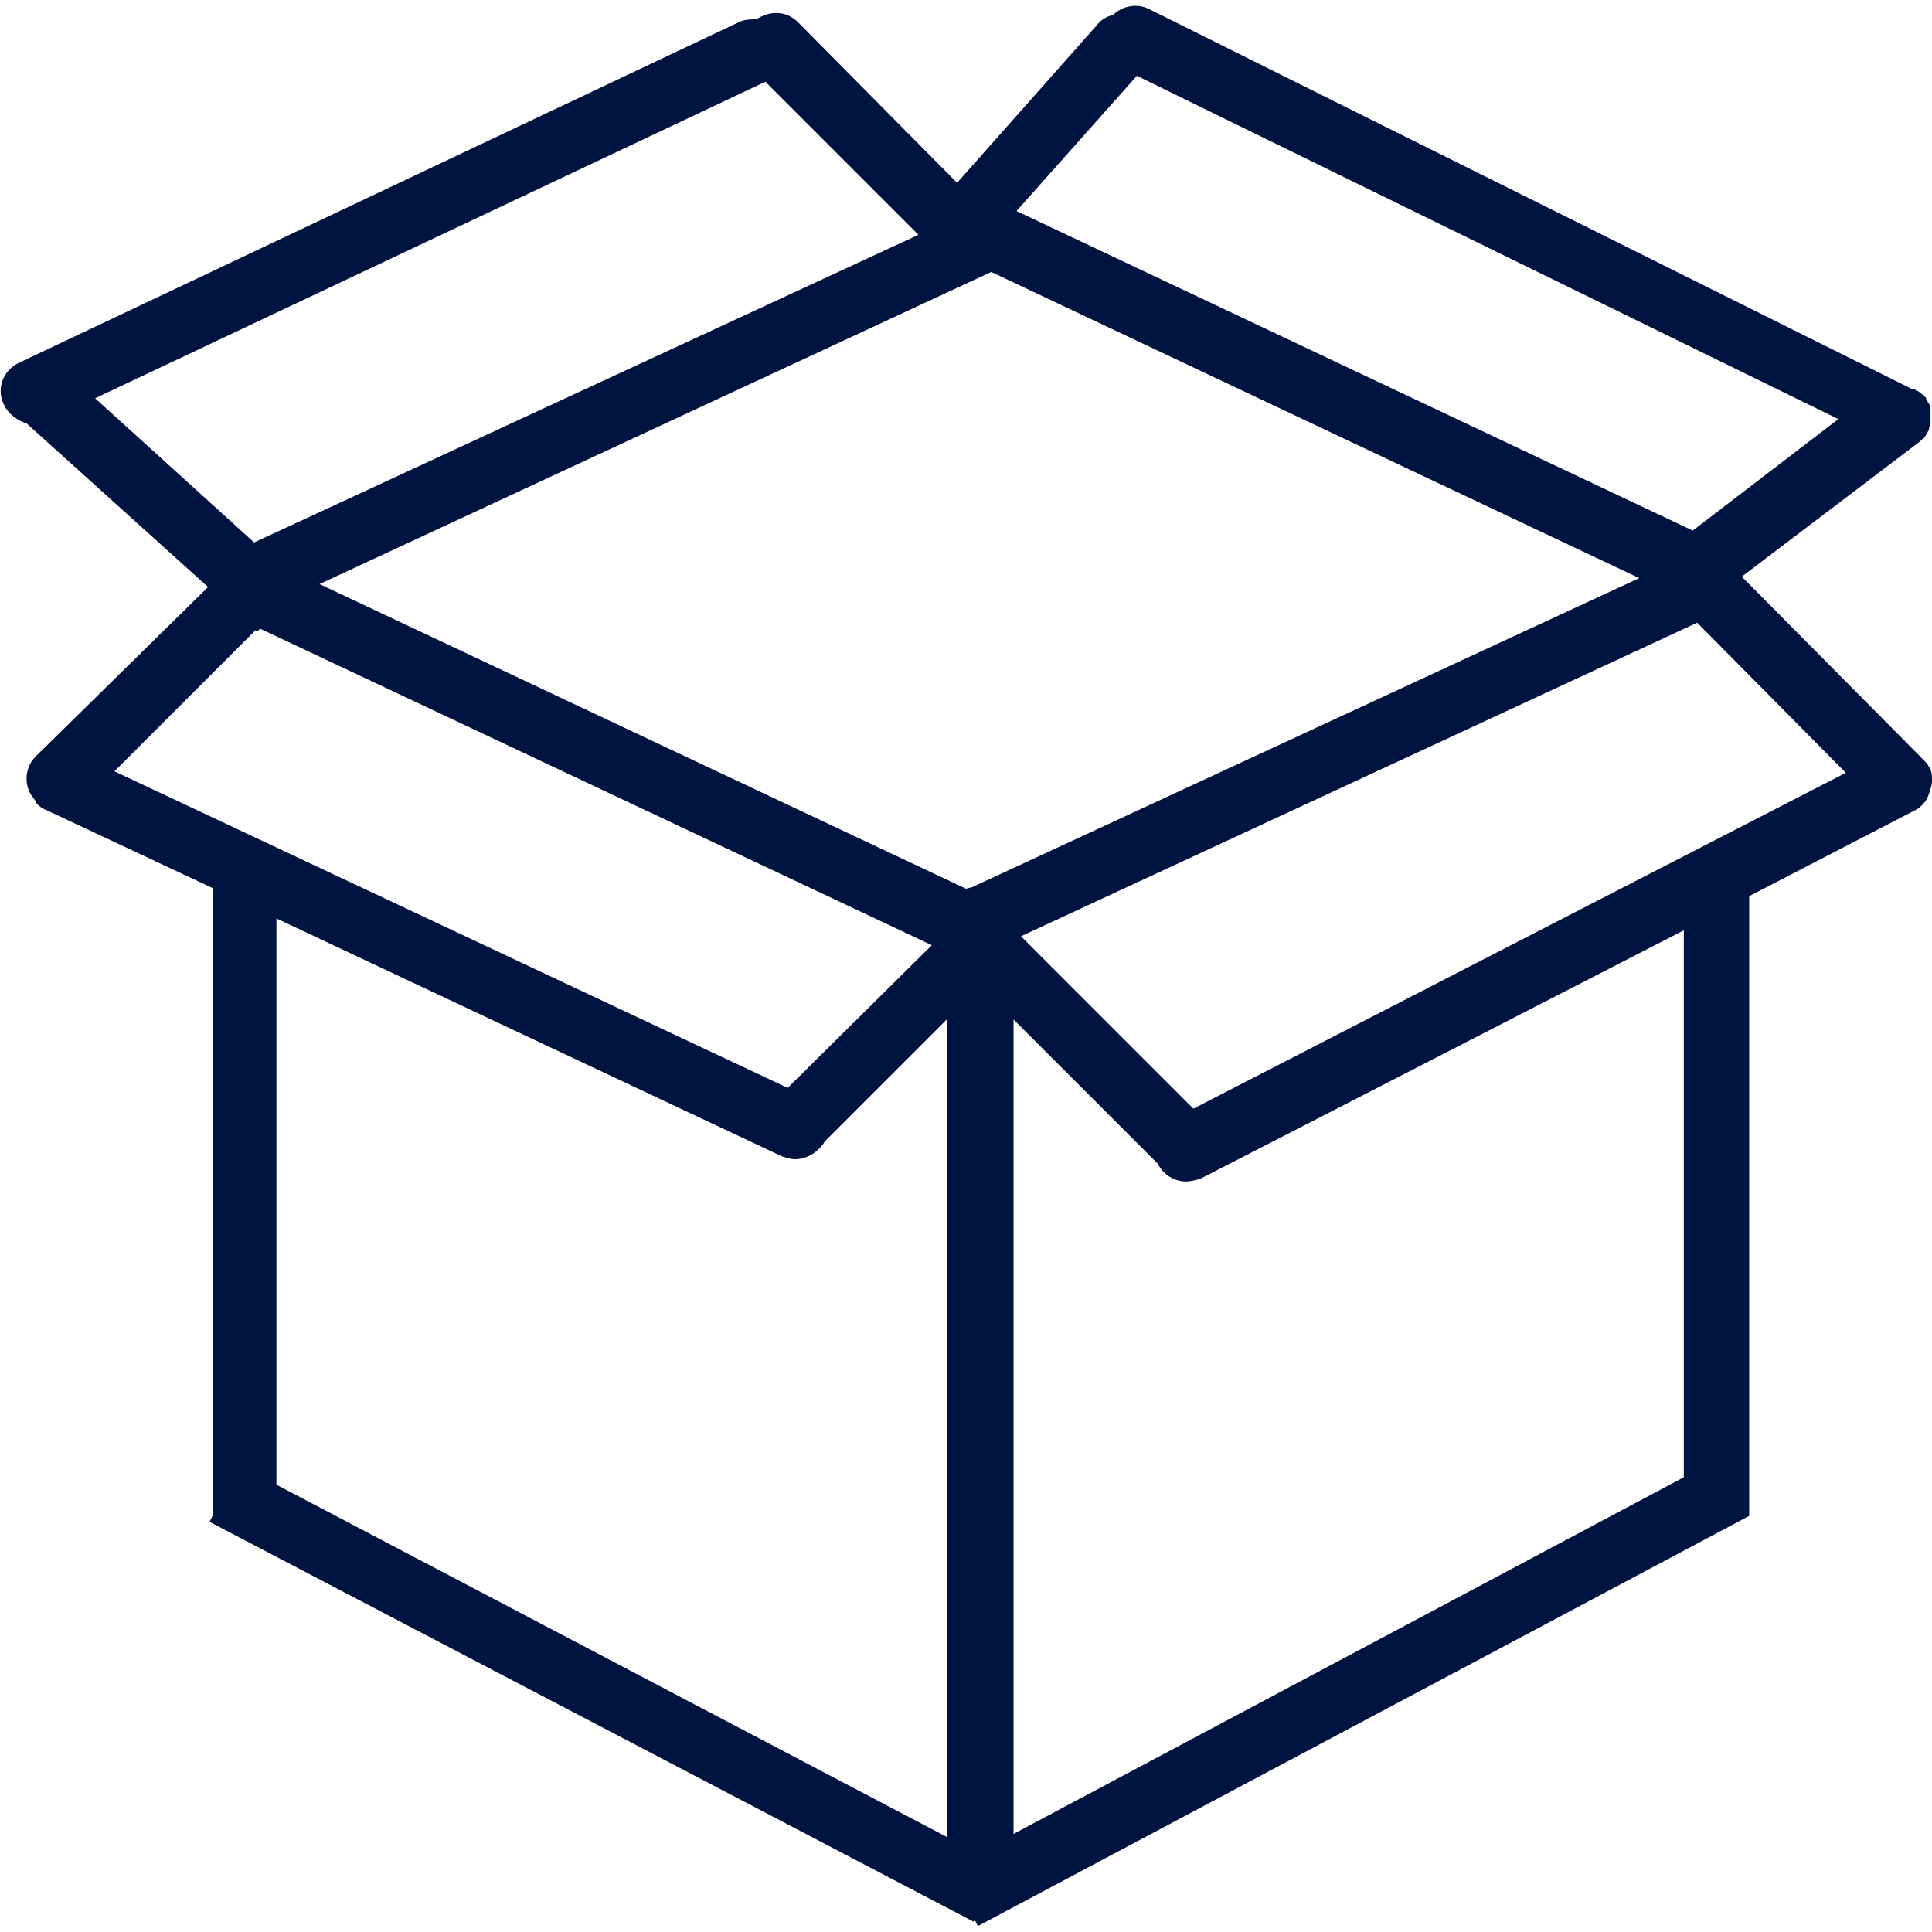 <?xml version="1.0" encoding="utf-8"?>
<!-- Generator: Adobe Illustrator 27.8.0, SVG Export Plug-In . SVG Version: 6.00 Build 0)  -->
<svg version="1.1" id="Laag_1" xmlns="http://www.w3.org/2000/svg" xmlns:xlink="http://www.w3.org/1999/xlink" x="0px" y="0px"
	 viewBox="0 0 130 130" style="enable-background:new 0 0 130 130;" xml:space="preserve">
<style type="text/css">
	.st0{fill:#001441;}
</style>
<g>
	<path class="st0" d="M129.8,53.4C129.8,53.4,129.8,53.4,129.8,53.4c0.1-0.3,0.2-0.6,0.2-0.8c0,0,0-0.1,0-0.1c0-0.2,0-0.5-0.1-0.7
		c0,0,0-0.1,0-0.1c0,0,0-0.1-0.1-0.1c-0.1-0.2-0.2-0.3-0.4-0.5c0,0,0,0,0,0l-12.2-12.3l12-9.1c0.1-0.1,0.1-0.1,0.2-0.2
		c0,0,0.1,0,0.1-0.1c0.1-0.1,0.2-0.3,0.3-0.5c0,0,0,0,0,0c0,0,0-0.1,0-0.1c0-0.1,0.1-0.1,0.1-0.2c0-0.1,0-0.1,0-0.2
		c0-0.1,0-0.1,0-0.2c0-0.1,0-0.1,0-0.2c0-0.1,0-0.1,0-0.2c0-0.1,0-0.1,0-0.2c0-0.1,0-0.1,0-0.2c0-0.1,0-0.1-0.1-0.2
		c0-0.1-0.1-0.1-0.1-0.2c0-0.1-0.1-0.1-0.1-0.2c0,0,0-0.1-0.1-0.1c0,0,0,0,0,0c0-0.1-0.1-0.1-0.2-0.2c0,0-0.1-0.1-0.1-0.1
		c-0.1,0-0.1-0.1-0.2-0.1c-0.1,0-0.1-0.1-0.2-0.1c0,0,0,0-0.1,0L77.3,0.6c-0.8-0.4-1.8-0.2-2.4,0.4c-0.4,0.1-0.8,0.3-1.1,0.7
		l-9.4,10.6L53.7,1.5c-0.8-0.8-1.9-0.8-2.8-0.2c-0.4,0-0.8,0-1.2,0.2L1.3,24.4c-1.1,0.5-1.6,1.8-1,2.9c0.3,0.6,0.9,1,1.5,1.2
		l12.2,11L2.4,50.9c-0.7,0.7-0.8,1.8-0.3,2.6c0.1,0.1,0.2,0.3,0.3,0.4c0,0,0,0,0,0.1c0,0,0,0,0,0c0.2,0.2,0.4,0.4,0.7,0.5l11.3,5.3
		h-0.1v42.2l-0.2,0.4l51.4,26.9l0.1-0.1l0.2,0.4l51.9-27.6l0,0h0V60.3l11.2-5.8c0.2-0.1,0.3-0.2,0.5-0.4c0,0,0,0,0,0c0,0,0,0,0,0
		C129.6,53.9,129.7,53.7,129.8,53.4z M80.3,74.6L68.7,63l45.5-21.1l10,10.1L80.3,74.6z M53,73.2L7.7,51.9l9.5-9.5l0.1,0.1l0.2-0.2
		l45.2,21.3L53,73.2z M66.7,18.3l43.6,20.6L65.4,59.7l0,0l0,0L65,59.8L21.5,39.3L66.7,18.3z M76.5,5.1l47.2,23.1l-9.8,7.5L68.4,14.2
		L76.5,5.1z M51.5,5.5l10.3,10.3L17.1,36.5L6.4,26.8L51.5,5.5z M52.6,77.8c0.3,0.1,0.6,0.2,0.9,0.2c0.8,0,1.6-0.5,2-1.2l8.2-8.2v55
		L18.6,99.9V61.8L52.6,77.8z M113.3,99.4l-45.1,24V68.6l9.7,9.7c0,0,0,0,0,0c0.4,0.8,1.2,1.2,1.9,1.2c0.3,0,0.7-0.1,1-0.2l32.5-16.7
		V99.4z"/>
</g>
</svg>
